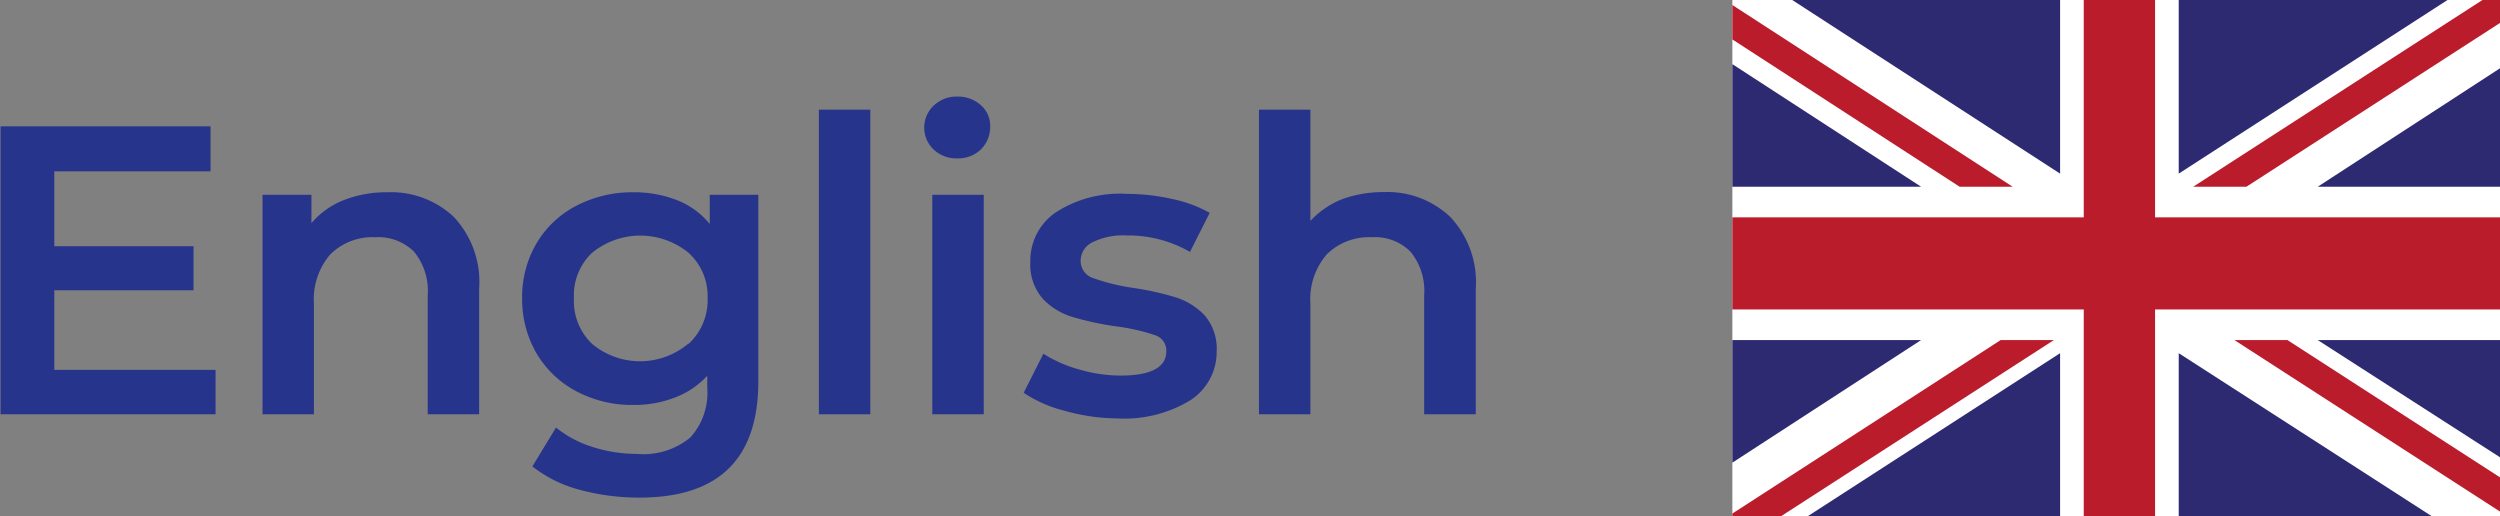 <?xml version="1.0" encoding="UTF-8"?> <svg xmlns="http://www.w3.org/2000/svg" xmlns:xlink="http://www.w3.org/1999/xlink" id="Calque_1" data-name="Calque 1" viewBox="0 0 139.52 28.82"><rect x="0" y="0" width="139.52" height="28.82" fill="#808080" stroke="none"/><defs><style> .cls-1 { fill: none; } .cls-2 { fill: #fff; } .cls-3 { fill: #ba1c2c; } .cls-4 { fill: #2d2a72; } .cls-5 { clip-path: url(#clip-path); } .cls-6 { fill: #27348b; } </style><clipPath id="clip-path" transform="translate(-2.97 -55.88)"><rect class="cls-1" x="0.8" y="55.88" width="141.68" height="28.82"></rect></clipPath></defs><title>english-flag</title><rect class="cls-2" x="96.68" width="42.85" height="28.82"></rect><polygon class="cls-3" points="138.54 0 122.4 10.42 125.37 10.42 139.52 1.28 139.52 0 138.54 0"></polygon><polygon class="cls-3" points="124.7 18.98 139.52 28.55 139.52 26.64 127.66 18.98 124.7 18.98"></polygon><polygon class="cls-3" points="96.68 2.2 109.36 10.42 112.32 10.42 96.68 0.28 96.68 2.2"></polygon><polygon class="cls-3" points="111.65 18.98 96.68 28.66 96.68 28.82 99.38 28.82 114.62 18.98 111.65 18.98"></polygon><polygon class="cls-4" points="121.59 0 121.59 9.69 136.59 0 121.59 0"></polygon><polygon class="cls-4" points="100.02 0 114.97 9.69 114.97 0 100.02 0"></polygon><polygon class="cls-4" points="129.35 10.42 139.52 10.42 139.52 3.81 129.35 10.42"></polygon><polygon class="cls-4" points="129.35 18.98 139.52 25.52 139.52 18.98 129.35 18.98"></polygon><polygon class="cls-4" points="100.87 28.82 114.97 28.82 114.97 19.71 100.87 28.82"></polygon><polygon class="cls-4" points="121.59 28.82 135.73 28.82 121.59 19.71 121.59 28.82"></polygon><polygon class="cls-4" points="96.68 18.98 96.68 25.82 107.21 18.98 96.68 18.98"></polygon><polygon class="cls-4" points="96.68 10.42 107.21 10.42 96.68 3.58 96.68 10.42"></polygon><polygon class="cls-3" points="116.29 0 116.29 12.13 96.68 12.13 96.68 17.27 116.29 17.27 116.29 28.82 120.27 28.82 120.27 17.27 139.52 17.27 139.52 12.13 120.27 12.13 120.27 0 116.29 0"></polygon><g class="cls-5"><g><path class="cls-6" d="M15,76.52V79H3V62.93H14.72v2.51H6v4.18h7.77v2.46H6v4.44Z" transform="translate(-2.97 -55.88)"></path><path class="cls-6" d="M28.31,68a5.31,5.31,0,0,1,1.4,4v7H26.84V72.36a3.45,3.45,0,0,0-.76-2.43,2.83,2.83,0,0,0-2.16-.81,3.34,3.34,0,0,0-2.51.95,3.82,3.82,0,0,0-.92,2.75V79H17.62V66.75h2.73v1.58a4.59,4.59,0,0,1,1.8-1.28,6.47,6.47,0,0,1,2.44-.44A5.1,5.1,0,0,1,28.31,68Z" transform="translate(-2.97 -55.88)"></path><path class="cls-6" d="M45.29,66.75V77.17q0,6.48-6.63,6.48a12.68,12.68,0,0,1-3.36-.44,7.31,7.31,0,0,1-2.62-1.3L34,79.74a6.09,6.09,0,0,0,2,1.07,8,8,0,0,0,2.5.4,4.1,4.1,0,0,0,3-.92,3.73,3.73,0,0,0,.94-2.8v-.64a4.73,4.73,0,0,1-1.79,1.21,6.27,6.27,0,0,1-2.33.42,6.64,6.64,0,0,1-3.16-.75,5.64,5.64,0,0,1-2.23-2.1,6,6,0,0,1-.82-3.11,5.89,5.89,0,0,1,.82-3.09,5.52,5.52,0,0,1,2.23-2.08,6.75,6.75,0,0,1,3.16-.74,6.53,6.53,0,0,1,2.43.44,4.43,4.43,0,0,1,1.83,1.33V66.75Zm-3.88,8.31a3.31,3.31,0,0,0,1.05-2.54A3.26,3.26,0,0,0,41.41,70,4.25,4.25,0,0,0,36,70,3.26,3.26,0,0,0,35,72.52,3.31,3.31,0,0,0,36,75.06a4.18,4.18,0,0,0,5.38,0Z" transform="translate(-2.97 -55.88)"></path><path class="cls-6" d="M48.67,62h2.87V79H48.67Z" transform="translate(-2.97 -55.88)"></path><path class="cls-6" d="M55.08,64.23a1.69,1.69,0,0,1,0-2.46,1.86,1.86,0,0,1,1.31-.5,1.9,1.9,0,0,1,1.32.48,1.51,1.51,0,0,1,.52,1.18,1.76,1.76,0,0,1-.51,1.28,1.83,1.83,0,0,1-1.33.51A1.85,1.85,0,0,1,55.08,64.23ZM55,66.75h2.87V79H55Z" transform="translate(-2.97 -55.88)"></path><path class="cls-6" d="M62.37,78.8a7.19,7.19,0,0,1-2.27-1l1.1-2.18a7.29,7.29,0,0,0,2,.88,8.36,8.36,0,0,0,2.29.34c1.72,0,2.57-.46,2.57-1.36a.9.9,0,0,0-.65-.9,11.06,11.06,0,0,0-2.11-.48,16.66,16.66,0,0,1-2.47-.53,3.77,3.77,0,0,1-1.65-1,2.9,2.9,0,0,1-.71-2.08,3.26,3.26,0,0,1,1.47-2.79,6.6,6.6,0,0,1,3.94-1,11.49,11.49,0,0,1,2.53.29,7.18,7.18,0,0,1,2.07.77l-1.1,2.18a6.87,6.87,0,0,0-3.52-.92,3.9,3.9,0,0,0-1.92.38,1.14,1.14,0,0,0-.66,1,1,1,0,0,0,.7,1,11.34,11.34,0,0,0,2.18.54,16.23,16.23,0,0,1,2.41.53,3.81,3.81,0,0,1,1.62,1,2.85,2.85,0,0,1,.68,2,3.21,3.21,0,0,1-1.49,2.76,7.08,7.08,0,0,1-4.08,1A11,11,0,0,1,62.37,78.8Z" transform="translate(-2.97 -55.88)"></path><path class="cls-6" d="M83.92,68a5.32,5.32,0,0,1,1.41,4v7H82.45V72.36a3.45,3.45,0,0,0-.76-2.43,2.8,2.8,0,0,0-2.16-.81,3.35,3.35,0,0,0-2.51.95,3.82,3.82,0,0,0-.92,2.75V79H73.23V62H76.1v6.21A4.87,4.87,0,0,1,77.86,67a6.68,6.68,0,0,1,2.34-.4A5.09,5.09,0,0,1,83.92,68Z" transform="translate(-2.97 -55.88)"></path></g></g></svg> 